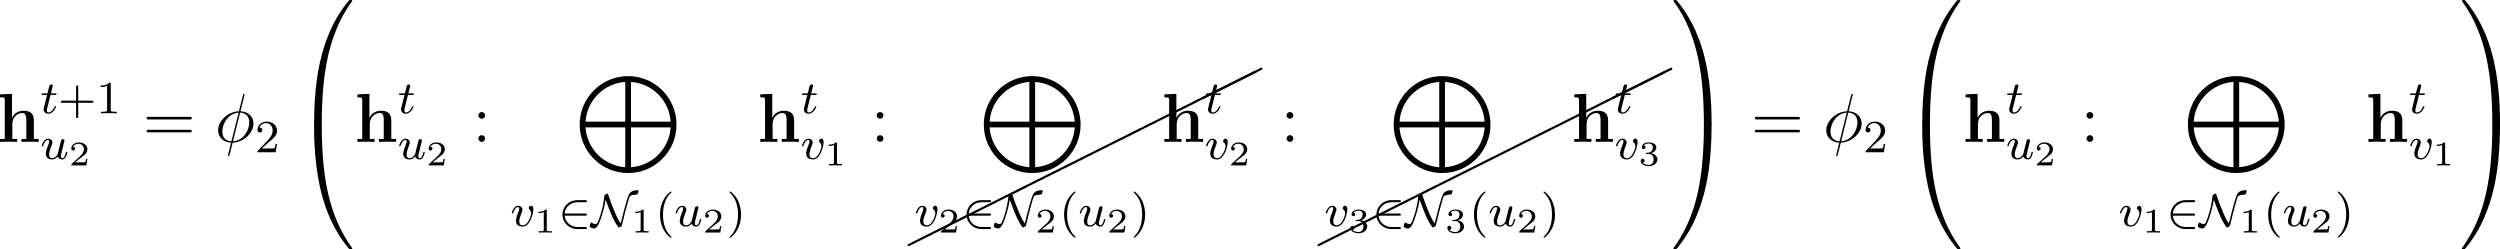 <?xml version='1.0' encoding='UTF-8'?>
<!-- Generated by CodeCogs with dvisvgm 3.4.3 -->
<svg version='1.1' xmlns='http://www.w3.org/2000/svg' xmlns:xlink='http://www.w3.org/1999/xlink' width='487.716pt' height='48.607pt' viewBox='-.167 -.334 487.716 48.607'>
<defs>
<path id='g8-8' d='M10.042-4.802C10.112-4.832 10.162-4.902 10.162-4.981C10.162-5.091 10.072-5.181 9.963-5.181C9.923-5.181 9.893-5.171 9.873-5.151L-.08-.169C-.149-.139-.199-.07-.199 0C-.199 .11-.11 .199 0 .199C.03 .199 .06 .189 .08 .169L10.042-4.802Z'/>
<path id='g2-50' d='M4.631-1.809C4.758-1.809 4.933-1.809 4.933-1.993S4.758-2.176 4.631-2.176H1.076C1.18-3.284 2.104-4.129 3.316-4.129H4.631C4.758-4.129 4.933-4.129 4.933-4.312S4.758-4.495 4.631-4.495H3.292C1.857-4.495 .701-3.379 .701-1.993C.701-.598 1.865 .51 3.292 .51H4.631C4.758 .51 4.933 .51 4.933 .327S4.758 .143 4.631 .143H3.316C2.104 .143 1.18-.701 1.076-1.809H4.631Z'/>
<path id='g2-78' d='M5.324-.12C5.34-.151 5.34-.167 5.412-.486C5.914-2.678 6.559-4.941 6.671-5.109C6.711-5.173 6.87-5.284 7.149-5.372C7.364-5.436 7.707-5.444 7.867-5.444C8.026-5.452 8.193-5.842 8.193-6.057C8.193-6.209 8.169-6.209 8.026-6.209C7.364-6.209 6.87-5.994 6.647-5.675C6.241-5.069 5.579-2.359 5.117-.454C4.67-1.076 4.312-1.913 4.16-2.271C3.762-3.196 3.371-4.192 2.949-5.467C2.909-5.595 2.901-5.611 2.821-5.611C2.718-5.611 2.566-5.531 2.487-5.483C2.303-5.348 2.295-5.292 2.287-5.173C2.072-2.917 1.299-.94 1.148-.669C1.092-.558 .98-.359 .781-.359C.669-.359 .343-.414 .135-.59C.096-.63 .08-.63 .072-.63C-.064-.63-.239-.231-.239-.008C-.239 .255 .303 .406 .518 .406C1.1 .406 1.53-.845 1.666-1.251C1.913-1.969 2.271-3.053 2.519-4.551C3.658-1.435 4.065-.709 4.639 .088C4.726 .199 4.734 .207 4.806 .207C4.933 .207 5.197 .088 5.308-.088L5.324-.12Z'/>
<path id='g4-30' d='M5.141-8.189C5.141-8.297 5.057-8.297 5.021-8.297C4.914-8.297 4.902-8.273 4.854-8.07L4.208-5.499C4.172-5.344 4.16-5.332 4.148-5.32C4.136-5.296 4.053-5.284 4.029-5.284C2.068-5.117 .562-3.503 .562-2.008C.562-.717 1.554 .072 2.798 .143C2.702 .514 2.618 .897 2.523 1.267C2.355 1.901 2.26 2.295 2.26 2.343C2.26 2.367 2.26 2.439 2.379 2.439C2.415 2.439 2.463 2.439 2.487 2.391C2.511 2.367 2.582 2.08 2.63 1.925L3.072 .143C5.117 .036 6.671-1.638 6.671-3.144C6.671-4.352 5.762-5.212 4.435-5.296L5.141-8.189ZM4.364-5.057C5.153-5.009 5.942-4.567 5.942-3.395C5.942-2.044 4.997-.251 3.132-.108L4.364-5.057ZM2.857-.096C2.271-.132 1.291-.442 1.291-1.757C1.291-3.264 2.379-4.937 4.101-5.045L2.857-.096Z'/>
<path id='g1-48' d='M4.471 21.161C4.734 21.161 4.806 21.161 4.806 20.993C4.83 12.613 5.798 5.655 9.983-.191C10.066-.299 10.066-.323 10.066-.347C10.066-.466 9.983-.466 9.791-.466S9.576-.466 9.552-.442C9.504-.406 7.986 1.339 6.779 3.742C5.2 6.898 4.208 10.521 3.766 14.872C3.73 15.243 3.479 17.73 3.479 20.563V21.029C3.491 21.161 3.563 21.161 3.814 21.161H4.471Z'/>
<path id='g1-49' d='M6.97 20.563C6.97 13.258 5.667 8.978 5.296 7.771C4.483 5.117 3.156 2.319 1.16-.143C.98-.359 .933-.418 .885-.442C.861-.454 .849-.466 .658-.466C.478-.466 .383-.466 .383-.347C.383-.323 .383-.299 .538-.084C4.698 5.727 5.631 12.9 5.643 20.993C5.643 21.161 5.715 21.161 5.978 21.161H6.635C6.886 21.161 6.958 21.161 6.97 21.029V20.563Z'/>
<path id='g1-64' d='M3.814-.598C3.563-.598 3.491-.598 3.479-.466V0C3.479 7.305 4.782 11.585 5.153 12.792C5.966 15.446 7.293 18.244 9.289 20.706C9.468 20.922 9.516 20.981 9.564 21.005C9.588 21.017 9.6 21.029 9.791 21.029S10.066 21.029 10.066 20.91C10.066 20.886 10.066 20.862 9.995 20.754C6.013 15.231 4.818 8.584 4.806-.43C4.806-.598 4.734-.598 4.471-.598H3.814Z'/>
<path id='g1-65' d='M6.97-.466C6.958-.598 6.886-.598 6.635-.598H5.978C5.715-.598 5.643-.598 5.643-.43C5.643 .801 5.631 3.646 5.32 6.623C4.674 12.804 3.084 17.084 .466 20.754C.383 20.862 .383 20.886 .383 20.91C.383 21.029 .478 21.029 .658 21.029C.849 21.029 .873 21.029 .897 21.005C.944 20.969 2.463 19.224 3.67 16.821C5.248 13.665 6.241 10.042 6.683 5.691C6.719 5.32 6.97 2.833 6.97 0V-.466Z'/>
<path id='g1-77' d='M17.383 8.369C17.383 3.742 13.641 0 9.026 0C4.423 0 .669 3.742 .669 8.369S4.411 16.737 9.026 16.737C13.629 16.737 17.383 12.995 17.383 8.369ZM1.686 7.867C1.889 4.34 4.722 1.279 8.536 1.004V7.867H1.686ZM9.528 1.016C13.151 1.231 16.151 4.196 16.367 7.867H9.528V1.016ZM16.379 8.859C16.104 12.708 13.019 15.518 9.528 15.721V8.859H16.379ZM8.536 15.733C4.866 15.47 1.937 12.577 1.674 8.859H8.536V15.733Z'/>
<path id='g3-116' d='M1.761-3.172H2.542C2.694-3.172 2.79-3.172 2.79-3.324C2.79-3.435 2.686-3.435 2.55-3.435H1.825L2.112-4.567C2.144-4.686 2.144-4.726 2.144-4.734C2.144-4.902 2.016-4.981 1.881-4.981C1.61-4.981 1.554-4.766 1.467-4.407L1.219-3.435H.454C.303-3.435 .199-3.435 .199-3.284C.199-3.172 .303-3.172 .438-3.172H1.156L.677-1.259C.63-1.06 .558-.781 .558-.669C.558-.191 .948 .08 1.371 .08C2.224 .08 2.71-1.044 2.71-1.14C2.71-1.227 2.638-1.243 2.59-1.243C2.503-1.243 2.495-1.211 2.439-1.092C2.279-.709 1.881-.143 1.395-.143C1.227-.143 1.132-.255 1.132-.518C1.132-.669 1.156-.757 1.18-.861L1.761-3.172Z'/>
<path id='g3-117' d='M2.989-.869C2.949-.717 2.574-.143 2.04-.143C1.65-.143 1.514-.43 1.514-.789C1.514-1.259 1.793-1.977 1.969-2.423C2.048-2.622 2.072-2.694 2.072-2.837C2.072-3.276 1.722-3.515 1.355-3.515C.566-3.515 .239-2.391 .239-2.295C.239-2.224 .295-2.192 .359-2.192C.462-2.192 .47-2.24 .494-2.319C.701-3.029 1.052-3.292 1.331-3.292C1.451-3.292 1.522-3.212 1.522-3.029S1.451-2.662 1.347-2.383C1.012-1.538 .94-1.196 .94-.909C.94-.128 1.53 .08 2 .08C2.598 .08 2.965-.399 2.997-.438C3.124-.064 3.483 .08 3.77 .08C4.144 .08 4.328-.239 4.384-.359C4.543-.646 4.655-1.108 4.655-1.14C4.655-1.188 4.623-1.243 4.527-1.243S4.415-1.203 4.368-.996C4.264-.598 4.121-.143 3.794-.143C3.61-.143 3.539-.295 3.539-.518C3.539-.654 3.61-.925 3.658-1.124S3.826-1.801 3.858-1.945L4.017-2.55C4.065-2.766 4.16-3.14 4.16-3.188C4.16-3.387 4.001-3.435 3.905-3.435C3.794-3.435 3.618-3.363 3.563-3.172L2.989-.869Z'/>
<path id='g3-118' d='M3.961-2.901C3.961-3.523 3.602-3.523 3.571-3.523C3.379-3.523 3.156-3.316 3.156-3.108C3.156-2.981 3.22-2.925 3.292-2.861C3.475-2.702 3.587-2.479 3.587-2.224C3.587-1.857 3.061-.143 2.144-.143C1.801-.143 1.522-.327 1.522-.829C1.522-1.267 1.761-1.897 1.953-2.375C2.048-2.63 2.072-2.694 2.072-2.837C2.072-3.268 1.722-3.515 1.355-3.515C.566-3.515 .239-2.391 .239-2.295C.239-2.224 .295-2.192 .359-2.192C.462-2.192 .47-2.24 .494-2.319C.701-3.013 1.044-3.292 1.331-3.292C1.451-3.292 1.522-3.22 1.522-3.029C1.522-2.845 1.451-2.662 1.371-2.463C.98-1.459 .948-1.196 .948-.948C.948-.08 1.658 .08 2.112 .08C3.435 .08 3.961-2.295 3.961-2.901Z'/>
<path id='g0-104' d='M6.348-3.658C6.348-4.794 5.858-5.38 4.543-5.38C3.335-5.38 2.75-4.531 2.582-4.172H2.57V-8.297L.502-8.201V-7.687C1.243-7.687 1.327-7.687 1.327-7.221V-.514H.502V0C.777-.024 1.638-.024 1.973-.024S3.18-.024 3.455 0V-.514H2.63V-3.061C2.63-4.352 3.587-4.985 4.352-4.985C4.794-4.985 5.045-4.698 5.045-3.79V-.514H4.22V0C4.495-.024 5.356-.024 5.691-.024S6.898-.024 7.173 0V-.514H6.348V-3.658Z'/>
<path id='g7-58' d='M2.2-4.579C2.2-4.902 1.925-5.153 1.626-5.153C1.279-5.153 1.04-4.878 1.04-4.579C1.04-4.22 1.339-3.993 1.614-3.993C1.937-3.993 2.2-4.244 2.2-4.579ZM2.2-.586C2.2-.909 1.925-1.16 1.626-1.16C1.279-1.16 1.04-.885 1.04-.586C1.04-.227 1.339 0 1.614 0C1.937 0 2.2-.251 2.2-.586Z'/>
<path id='g7-61' d='M8.07-3.873C8.237-3.873 8.452-3.873 8.452-4.089C8.452-4.316 8.249-4.316 8.07-4.316H1.028C.861-4.316 .646-4.316 .646-4.101C.646-3.873 .849-3.873 1.028-3.873H8.07ZM8.07-1.65C8.237-1.65 8.452-1.65 8.452-1.865C8.452-2.092 8.249-2.092 8.07-2.092H1.028C.861-2.092 .646-2.092 .646-1.877C.646-1.65 .849-1.65 1.028-1.65H8.07Z'/>
<path id='g6-40' d='M2.654 1.993C2.718 1.993 2.813 1.993 2.813 1.897C2.813 1.865 2.805 1.857 2.702 1.753C1.61 .725 1.339-.757 1.339-1.993C1.339-4.288 2.287-5.364 2.694-5.731C2.805-5.834 2.813-5.842 2.813-5.882S2.782-5.978 2.702-5.978C2.574-5.978 2.176-5.571 2.112-5.499C1.044-4.384 .821-2.949 .821-1.993C.821-.207 1.57 1.227 2.654 1.993Z'/>
<path id='g6-41' d='M2.463-1.993C2.463-2.75 2.335-3.658 1.841-4.599C1.451-5.332 .725-5.978 .582-5.978C.502-5.978 .478-5.922 .478-5.882C.478-5.85 .478-5.834 .574-5.738C1.69-4.678 1.945-3.22 1.945-1.993C1.945 .295 .996 1.379 .59 1.745C.486 1.849 .478 1.857 .478 1.897S.502 1.993 .582 1.993C.709 1.993 1.108 1.586 1.172 1.514C2.24 .399 2.463-1.036 2.463-1.993Z'/>
<path id='g6-43' d='M3.475-1.809H5.818C5.93-1.809 6.105-1.809 6.105-1.993S5.93-2.176 5.818-2.176H3.475V-4.527C3.475-4.639 3.475-4.814 3.292-4.814S3.108-4.639 3.108-4.527V-2.176H.757C.646-2.176 .47-2.176 .47-1.993S.646-1.809 .757-1.809H3.108V.542C3.108 .654 3.108 .829 3.292 .829S3.475 .654 3.475 .542V-1.809Z'/>
<path id='g6-49' d='M2.503-5.077C2.503-5.292 2.487-5.3 2.271-5.3C1.945-4.981 1.522-4.79 .765-4.79V-4.527C.98-4.527 1.411-4.527 1.873-4.742V-.654C1.873-.359 1.849-.263 1.092-.263H.813V0C1.14-.024 1.825-.024 2.184-.024S3.236-.024 3.563 0V-.263H3.284C2.527-.263 2.503-.359 2.503-.654V-5.077Z'/>
<path id='g6-50' d='M2.248-1.626C2.375-1.745 2.71-2.008 2.837-2.12C3.332-2.574 3.802-3.013 3.802-3.738C3.802-4.686 3.005-5.3 2.008-5.3C1.052-5.3 .422-4.575 .422-3.866C.422-3.475 .733-3.419 .845-3.419C1.012-3.419 1.259-3.539 1.259-3.842C1.259-4.256 .861-4.256 .765-4.256C.996-4.838 1.53-5.037 1.921-5.037C2.662-5.037 3.045-4.407 3.045-3.738C3.045-2.909 2.463-2.303 1.522-1.339L.518-.303C.422-.215 .422-.199 .422 0H3.571L3.802-1.427H3.555C3.531-1.267 3.467-.869 3.371-.717C3.324-.654 2.718-.654 2.59-.654H1.172L2.248-1.626Z'/>
<path id='g5-49' d='M2.146-3.796C2.146-3.975 2.122-3.975 1.943-3.975C1.548-3.593 .938-3.593 .723-3.593V-3.359C.879-3.359 1.273-3.359 1.632-3.527V-.508C1.632-.311 1.632-.233 1.016-.233H.759V0C1.088-.024 1.554-.024 1.889-.024S2.69-.024 3.019 0V-.233H2.762C2.146-.233 2.146-.311 2.146-.508V-3.796Z'/>
<path id='g5-50' d='M3.216-1.118H2.995C2.983-1.034 2.923-.64 2.833-.574C2.792-.538 2.307-.538 2.224-.538H1.106L1.871-1.16C2.074-1.321 2.606-1.704 2.792-1.883C2.971-2.062 3.216-2.367 3.216-2.792C3.216-3.539 2.54-3.975 1.739-3.975C.968-3.975 .43-3.467 .43-2.905C.43-2.6 .687-2.564 .753-2.564C.903-2.564 1.076-2.672 1.076-2.887C1.076-3.019 .998-3.21 .735-3.21C.873-3.515 1.237-3.742 1.65-3.742C2.277-3.742 2.612-3.276 2.612-2.792C2.612-2.367 2.331-1.931 1.913-1.548L.496-.251C.436-.191 .43-.185 .43 0H3.031L3.216-1.118Z'/>
<path id='g5-51' d='M1.757-1.985C2.266-1.985 2.606-1.644 2.606-1.034C2.606-.377 2.212-.09 1.775-.09C1.614-.09 .998-.126 .729-.472C.962-.496 1.058-.652 1.058-.813C1.058-1.016 .915-1.154 .717-1.154C.556-1.154 .377-1.052 .377-.801C.377-.209 1.034 .126 1.793 .126C2.678 .126 3.27-.442 3.27-1.034C3.27-1.47 2.935-1.931 2.224-2.11C2.696-2.266 3.078-2.648 3.078-3.138C3.078-3.616 2.517-3.975 1.799-3.975C1.1-3.975 .568-3.652 .568-3.162C.568-2.905 .765-2.833 .885-2.833C1.04-2.833 1.201-2.941 1.201-3.15C1.201-3.335 1.07-3.443 .909-3.467C1.19-3.778 1.733-3.778 1.787-3.778C2.092-3.778 2.475-3.634 2.475-3.138C2.475-2.809 2.289-2.236 1.692-2.2C1.584-2.194 1.423-2.182 1.369-2.182C1.309-2.176 1.243-2.17 1.243-2.08C1.243-1.985 1.309-1.985 1.411-1.985H1.757Z'/>
</defs>
<g id='page1' transform='matrix(1.13 0 0 1.13 -44.64 -89.284)'>
<use x='38.854' y='103.213' xlink:href='#g0-104'/>
<use x='46.326' y='98.277' xlink:href='#g3-116'/>
<use x='49.384' y='98.277' xlink:href='#g6-43'/>
<use x='55.971' y='98.277' xlink:href='#g6-49'/>
<use x='46.326' y='106.169' xlink:href='#g3-117'/>
<use x='51.229' y='107.276' xlink:href='#g5-50'/>
<use x='64.024' y='103.213' xlink:href='#g7-61'/>
<use x='76.449' y='103.213' xlink:href='#g4-30'/>
<use x='83.378' y='105.006' xlink:href='#g6-50'/>
<use x='90.102' y='79.183' xlink:href='#g1-48'/>
<use x='90.102' y='100.703' xlink:href='#g1-64'/>
<use x='100.563' y='103.213' xlink:href='#g0-104'/>
<use x='108.035' y='98.277' xlink:href='#g3-116'/>
<use x='108.035' y='106.169' xlink:href='#g3-117'/>
<use x='112.938' y='107.276' xlink:href='#g5-50'/>
<use x='120.908' y='103.213' xlink:href='#g7-58'/>
<use x='138.767' y='91.856' xlink:href='#g1-77'/>
<use x='127.481' y='117.759' xlink:href='#g3-118'/>
<use x='131.604' y='118.866' xlink:href='#g5-49'/>
<use x='135.755' y='117.759' xlink:href='#g2-50'/>
<use x='141.401' y='117.759' xlink:href='#g2-78'/>
<use x='148.328' y='118.866' xlink:href='#g5-49'/>
<use x='152.479' y='117.759' xlink:href='#g6-40'/>
<use x='155.772' y='117.759' xlink:href='#g3-117'/>
<use x='160.675' y='118.866' xlink:href='#g5-50'/>
<use x='164.826' y='117.759' xlink:href='#g6-41'/>
<use x='170.112' y='103.213' xlink:href='#g0-104'/>
<use x='177.584' y='98.277' xlink:href='#g3-116'/>
<use x='177.584' y='106.169' xlink:href='#g3-118'/>
<use x='181.707' y='107.276' xlink:href='#g5-49'/>
<use x='189.677' y='103.213' xlink:href='#g7-58'/>
<use x='196.25' y='121.019' xlink:href='#g8-8'/>
<use x='206.212' y='116.038' xlink:href='#g8-8'/>
<use x='216.175' y='111.056' xlink:href='#g8-8'/>
<use x='226.138' y='106.075' xlink:href='#g8-8'/>
<use x='236.1' y='101.094' xlink:href='#g8-8'/>
<use x='246.063' y='96.112' xlink:href='#g8-8'/>
<use x='247.155' y='95.569' xlink:href='#g8-8'/>
<use x='208.532' y='91.856' xlink:href='#g1-77'/>
<use x='197.246' y='117.759' xlink:href='#g3-118'/>
<use x='201.369' y='118.866' xlink:href='#g5-50'/>
<use x='205.52' y='117.759' xlink:href='#g2-50'/>
<use x='211.166' y='117.759' xlink:href='#g2-78'/>
<use x='218.093' y='118.866' xlink:href='#g5-50'/>
<use x='222.244' y='117.759' xlink:href='#g6-40'/>
<use x='225.537' y='117.759' xlink:href='#g3-117'/>
<use x='230.44' y='118.866' xlink:href='#g5-50'/>
<use x='234.591' y='117.759' xlink:href='#g6-41'/>
<use x='239.877' y='103.213' xlink:href='#g0-104'/>
<use x='247.349' y='98.277' xlink:href='#g3-116'/>
<use x='247.349' y='106.169' xlink:href='#g3-118'/>
<use x='251.472' y='107.276' xlink:href='#g5-50'/>
<use x='260.439' y='103.213' xlink:href='#g7-58'/>
<use x='267.011' y='121.019' xlink:href='#g8-8'/>
<use x='276.974' y='116.038' xlink:href='#g8-8'/>
<use x='286.936' y='111.056' xlink:href='#g8-8'/>
<use x='296.899' y='106.075' xlink:href='#g8-8'/>
<use x='306.862' y='101.094' xlink:href='#g8-8'/>
<use x='316.824' y='96.112' xlink:href='#g8-8'/>
<use x='317.917' y='95.569' xlink:href='#g8-8'/>
<use x='279.294' y='91.856' xlink:href='#g1-77'/>
<use x='268.007' y='117.759' xlink:href='#g3-118'/>
<use x='272.131' y='118.866' xlink:href='#g5-51'/>
<use x='276.282' y='117.759' xlink:href='#g2-50'/>
<use x='281.928' y='117.759' xlink:href='#g2-78'/>
<use x='288.854' y='118.866' xlink:href='#g5-51'/>
<use x='293.005' y='117.759' xlink:href='#g6-40'/>
<use x='296.299' y='117.759' xlink:href='#g3-117'/>
<use x='301.202' y='118.866' xlink:href='#g5-50'/>
<use x='305.353' y='117.759' xlink:href='#g6-41'/>
<use x='310.638' y='103.213' xlink:href='#g0-104'/>
<use x='318.11' y='98.277' xlink:href='#g3-116'/>
<use x='318.11' y='106.169' xlink:href='#g3-118'/>
<use x='322.234' y='107.276' xlink:href='#g5-51'/>
<use x='327.879' y='79.183' xlink:href='#g1-49'/>
<use x='327.879' y='100.703' xlink:href='#g1-65'/>
<use x='341.661' y='103.213' xlink:href='#g7-61'/>
<use x='354.086' y='103.213' xlink:href='#g4-30'/>
<use x='361.015' y='105.006' xlink:href='#g6-50'/>
<use x='367.739' y='79.183' xlink:href='#g1-48'/>
<use x='367.739' y='100.703' xlink:href='#g1-64'/>
<use x='378.2' y='103.213' xlink:href='#g0-104'/>
<use x='385.672' y='98.277' xlink:href='#g3-116'/>
<use x='385.672' y='106.169' xlink:href='#g3-117'/>
<use x='390.575' y='107.276' xlink:href='#g5-50'/>
<use x='398.545' y='103.213' xlink:href='#g7-58'/>
<use x='416.404' y='91.856' xlink:href='#g1-77'/>
<use x='405.118' y='117.759' xlink:href='#g3-118'/>
<use x='409.241' y='118.866' xlink:href='#g5-49'/>
<use x='413.392' y='117.759' xlink:href='#g2-50'/>
<use x='419.038' y='117.759' xlink:href='#g2-78'/>
<use x='425.965' y='118.866' xlink:href='#g5-49'/>
<use x='430.116' y='117.759' xlink:href='#g6-40'/>
<use x='433.409' y='117.759' xlink:href='#g3-117'/>
<use x='438.312' y='118.866' xlink:href='#g5-50'/>
<use x='442.463' y='117.759' xlink:href='#g6-41'/>
<use x='447.749' y='103.213' xlink:href='#g0-104'/>
<use x='455.221' y='98.277' xlink:href='#g3-116'/>
<use x='455.221' y='106.169' xlink:href='#g3-118'/>
<use x='459.344' y='107.276' xlink:href='#g5-49'/>
<use x='463.993' y='79.183' xlink:href='#g1-49'/>
<use x='463.993' y='100.703' xlink:href='#g1-65'/>
</g>
</svg>